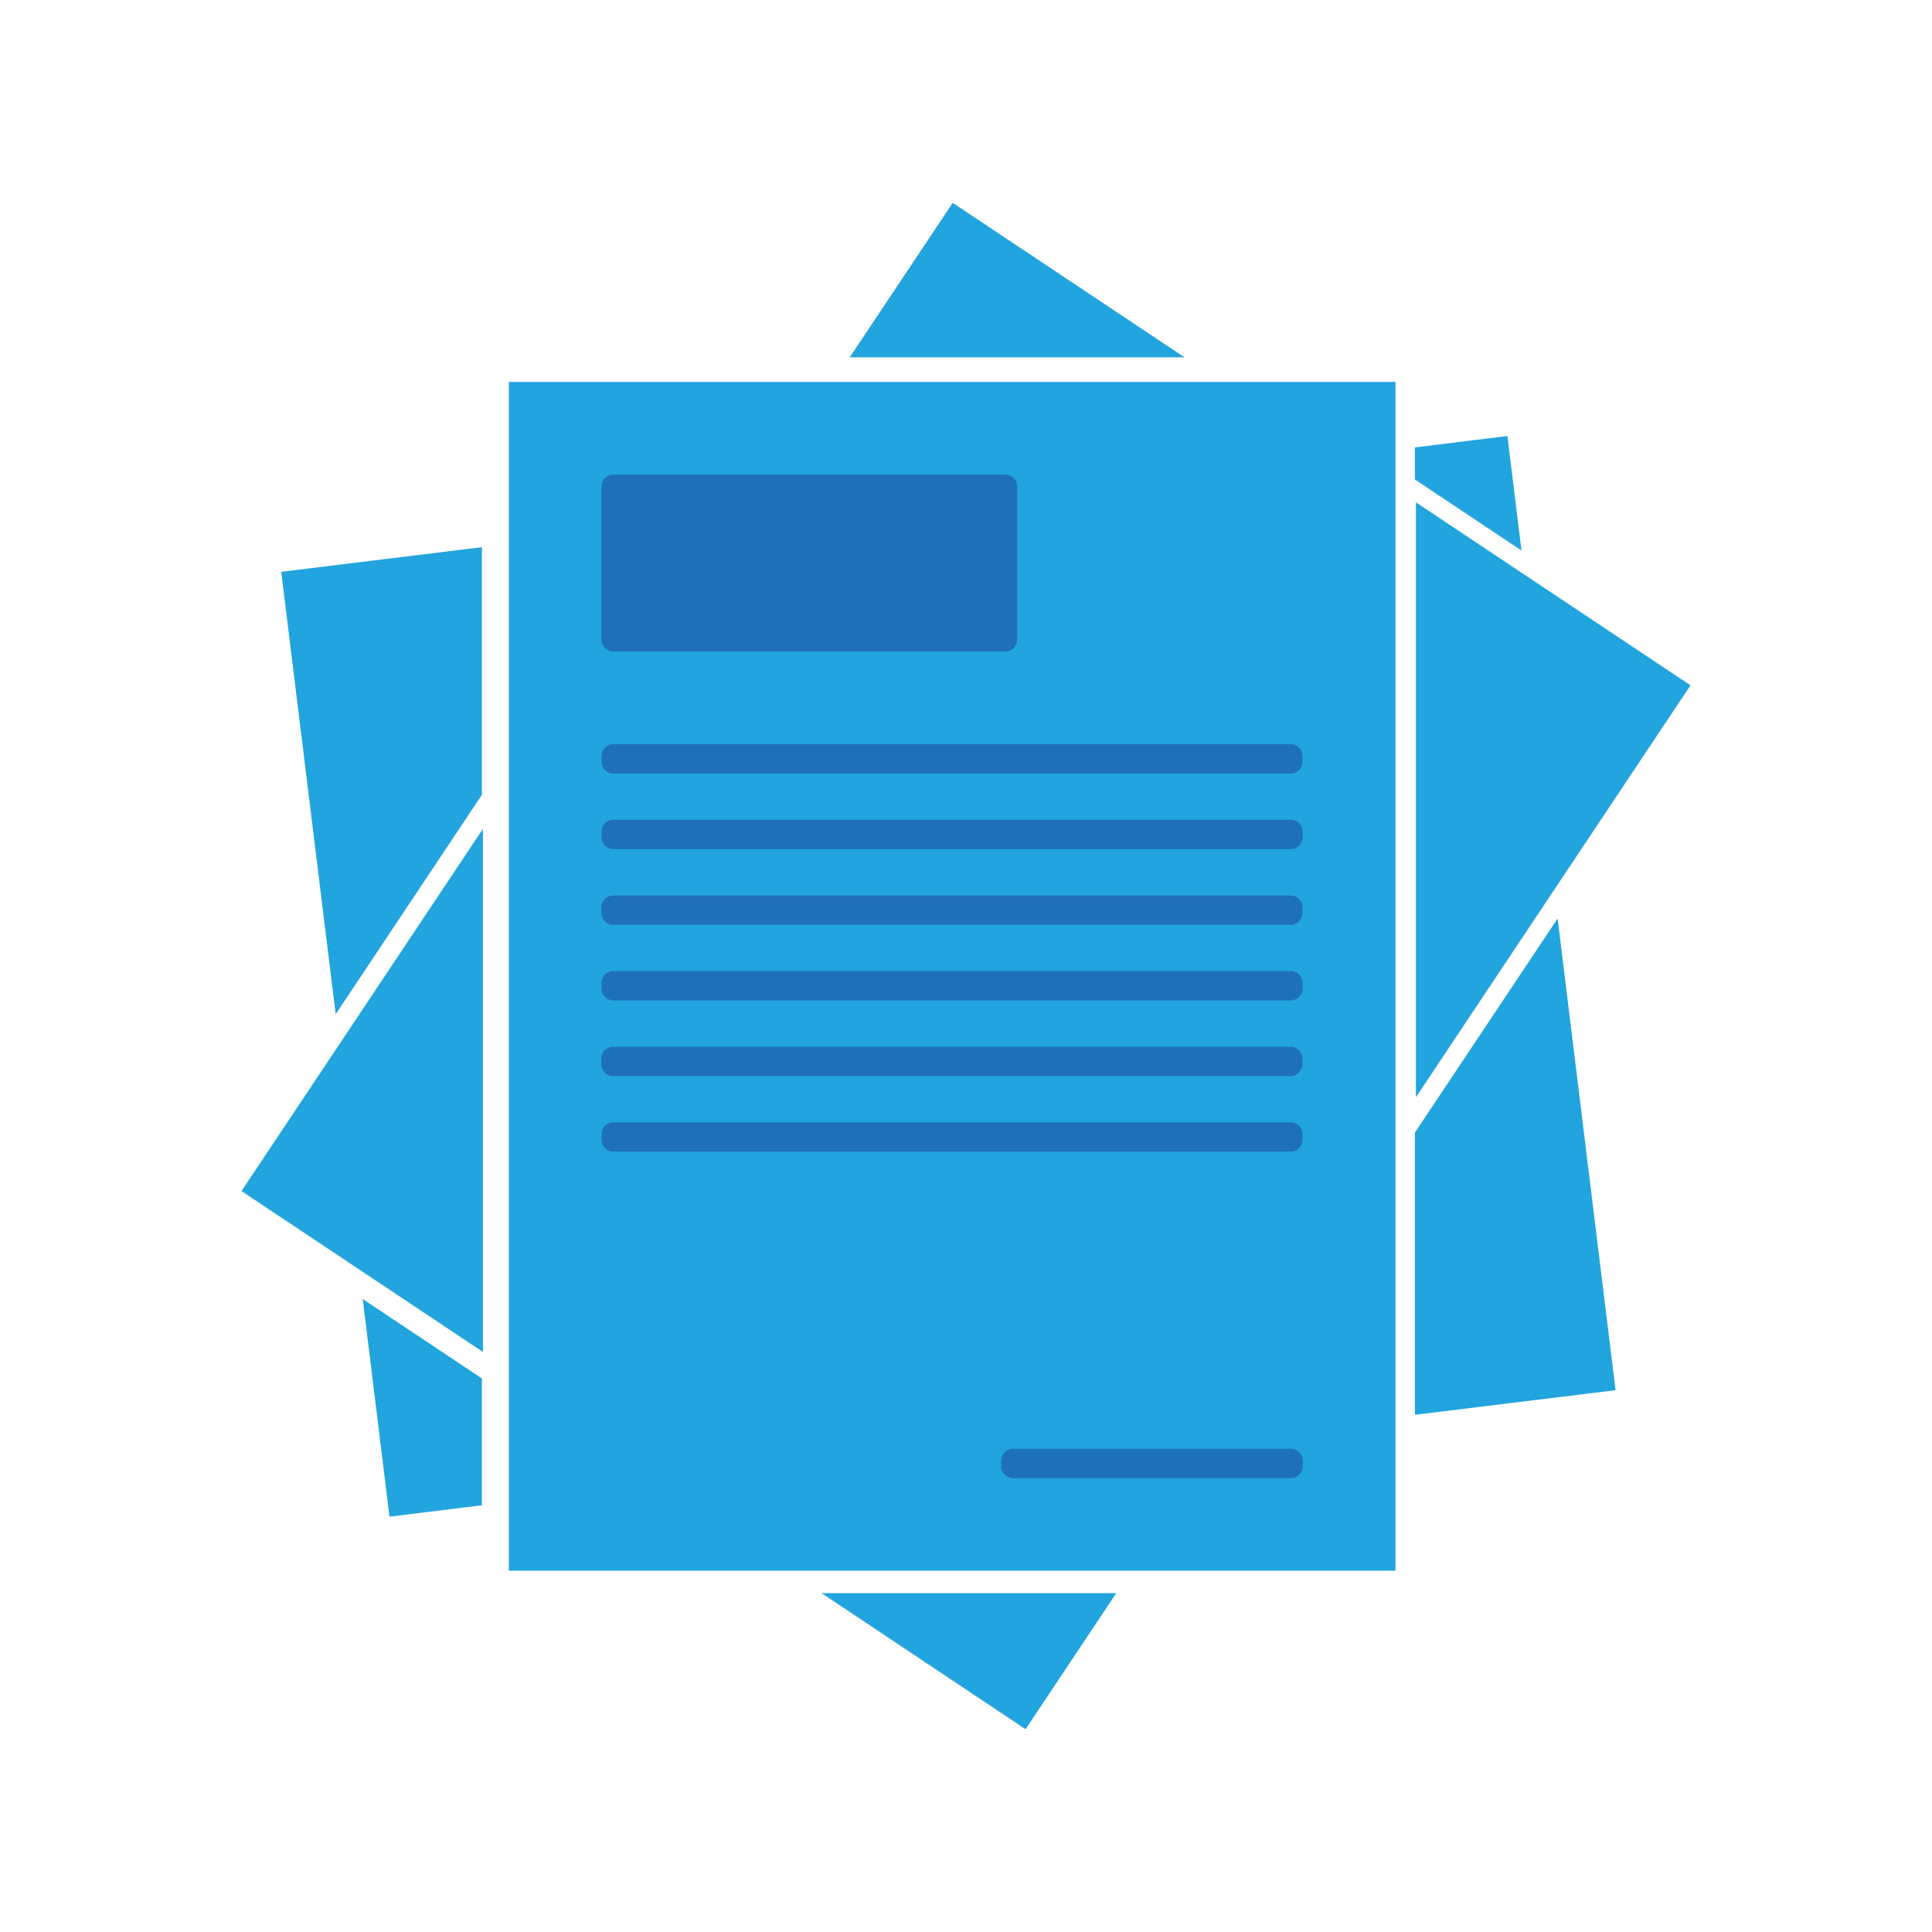<svg width="60" height="60" viewBox="0 0 60 60" fill="none" xmlns="http://www.w3.org/2000/svg">
<path d="M14.966 16.993L8.734 17.758L10.425 31.496L15.027 24.591L14.966 24.68V16.993Z" fill="#22A4DE"/>
<path d="M43.714 14.738L47.251 17.096L46.814 13.541L43.941 13.895V14.89L43.714 14.738Z" fill="#22A4DE"/>
<path d="M43.941 43.938L50.173 43.173L48.373 28.526L43.714 35.514L43.941 35.172V43.938Z" fill="#22A4DE"/>
<path d="M11.265 40.343L12.096 47.101L14.966 46.747V42.81L11.265 40.343Z" fill="#22A4DE"/>
<path d="M29.587 6.3L26.389 11.097H36.786L29.587 6.3Z" fill="#22A4DE"/>
<path d="M7.5 36.989L14.998 41.987V25.741L7.5 36.989Z" fill="#22A4DE"/>
<path d="M31.85 53.701L34.666 49.477H25.515L31.85 53.701Z" fill="#22A4DE"/>
<path d="M52.5 21.284L43.973 15.601V34.076L52.5 21.284Z" fill="#22A4DE"/>
<path d="M43.337 11.862H15.803V48.778H43.337V11.862Z" fill="#22A4DE"/>
<path d="M40.081 23.11H19.05C18.845 23.11 18.679 23.276 18.679 23.481V23.651C18.679 23.855 18.845 24.022 19.05 24.022H40.081C40.286 24.022 40.453 23.855 40.453 23.651V23.481C40.453 23.276 40.286 23.11 40.081 23.11Z" fill="#1E71B8"/>
<path d="M31.218 14.738H19.05C18.845 14.738 18.679 14.904 18.679 15.109V19.863C18.679 20.068 18.845 20.234 19.05 20.234H31.218C31.423 20.234 31.589 20.068 31.589 19.863V15.109C31.589 14.904 31.423 14.738 31.218 14.738Z" fill="#1E71B8"/>
<path d="M40.084 25.459H19.053C18.848 25.459 18.682 25.626 18.682 25.831V26C18.682 26.205 18.848 26.371 19.053 26.371H40.084C40.289 26.371 40.456 26.205 40.456 26V25.831C40.456 25.626 40.289 25.459 40.084 25.459Z" fill="#1E71B8"/>
<path d="M40.079 27.809H19.047C18.842 27.809 18.676 27.975 18.676 28.18V28.35C18.676 28.555 18.842 28.721 19.047 28.721H40.079C40.284 28.721 40.45 28.555 40.45 28.35V28.18C40.45 27.975 40.284 27.809 40.079 27.809Z" fill="#1E71B8"/>
<path d="M40.081 30.156H19.05C18.845 30.156 18.679 30.322 18.679 30.527V30.697C18.679 30.901 18.845 31.068 19.05 31.068H40.081C40.286 31.068 40.453 30.901 40.453 30.697V30.527C40.453 30.322 40.286 30.156 40.081 30.156Z" fill="#1E71B8"/>
<path d="M40.076 32.506H19.044C18.839 32.506 18.673 32.672 18.673 32.877V33.046C18.673 33.251 18.839 33.417 19.044 33.417H40.076C40.281 33.417 40.447 33.251 40.447 33.046V32.877C40.447 32.672 40.281 32.506 40.076 32.506Z" fill="#1E71B8"/>
<path d="M40.081 34.855H19.05C18.845 34.855 18.679 35.021 18.679 35.226V35.396C18.679 35.601 18.845 35.767 19.05 35.767H40.081C40.286 35.767 40.453 35.601 40.453 35.396V35.226C40.453 35.021 40.286 34.855 40.081 34.855Z" fill="#1E71B8"/>
<path d="M40.09 44.993H31.462C31.257 44.993 31.091 45.159 31.091 45.364V45.534C31.091 45.739 31.257 45.905 31.462 45.905H40.09C40.295 45.905 40.461 45.739 40.461 45.534V45.364C40.461 45.159 40.295 44.993 40.09 44.993Z" fill="#1E71B8"/>
</svg>
